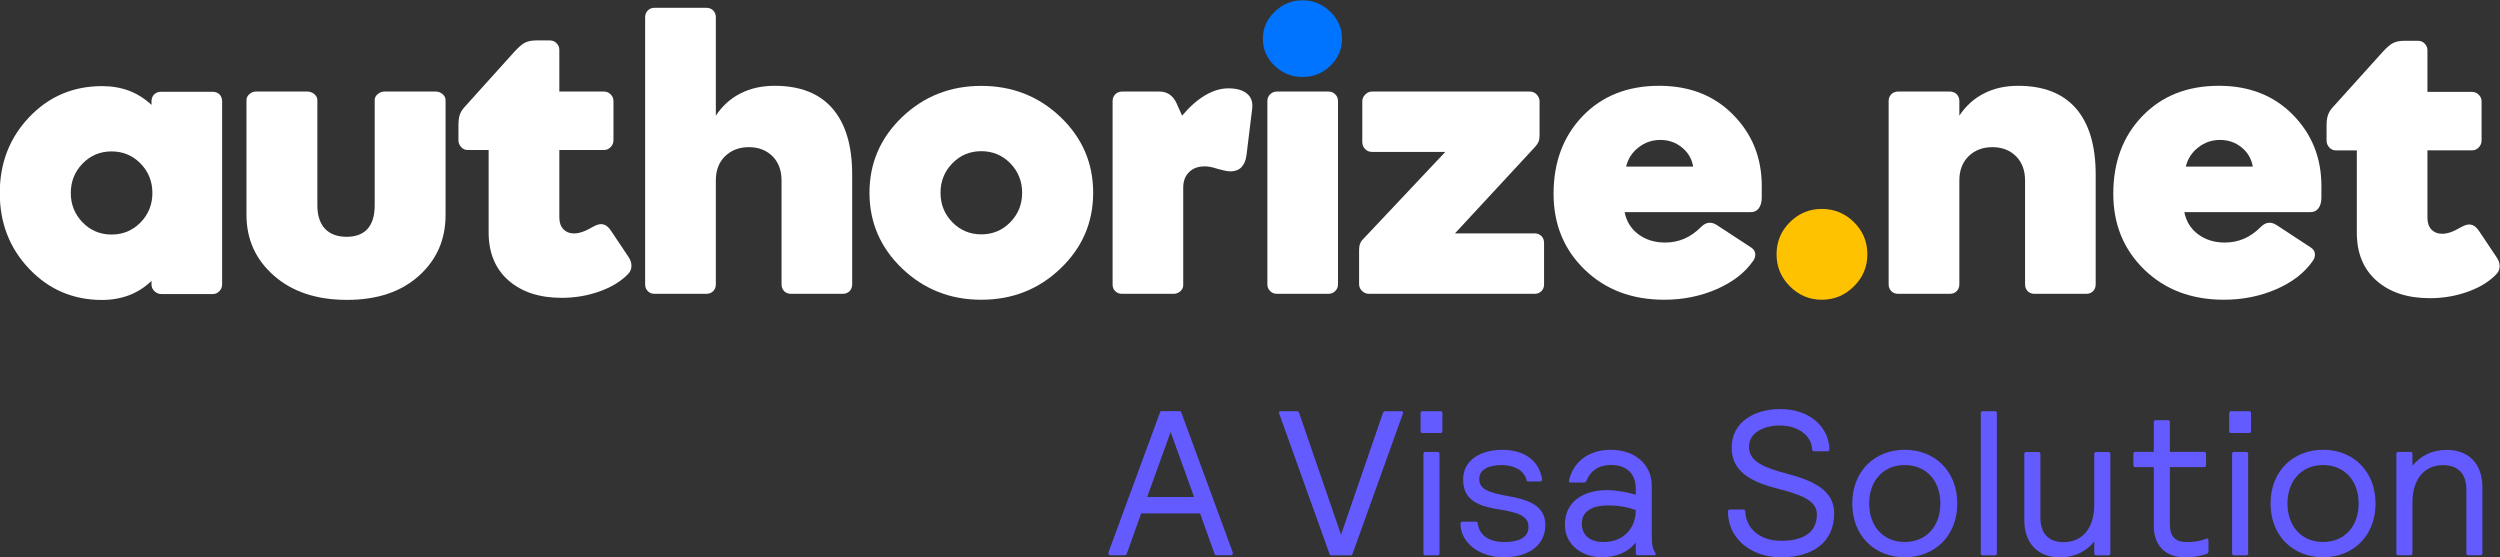 <?xml version="1.0" encoding="UTF-8"?>
<!-- Created with Inkscape (http://www.inkscape.org/) -->
<svg width="1587.4" height="353.7" version="1.1" viewBox="0 0 1587.4 353.7" xmlns="http://www.w3.org/2000/svg">
 <rect x="0" y="0" width="1587.4" height="353.7" fill="#333333" stroke="none"/>
 <defs>
  <clipPath id="clip4">
   <path d="m447.88 798h11.125v11h-11.125z"/>
  </clipPath>
  <clipPath id="clip5">
   <path d="m508 793.98h4v4.016h-4z"/>
  </clipPath>
  <clipPath id="clip6">
   <path d="m558 795h8.93v14h-8.93z"/>
  </clipPath>
  <clipPath id="clip7">
   <path d="m508 813h7v7.512h-7z"/>
  </clipPath>
  <clipPath id="clip8">
   <path d="m515 813h2v7.512h-2z"/>
  </clipPath>
  <clipPath id="clip9">
   <path d="m517 815h5v5.512h-5z"/>
  </clipPath>
  <clipPath id="clip10">
   <path d="m522 815h5v5.512h-5z"/>
  </clipPath>
  <clipPath id="clip11">
   <path d="m530 813h6v7.512h-6z"/>
  </clipPath>
  <clipPath id="clip12">
   <path d="m536 815h6v5.512h-6z"/>
  </clipPath>
  <clipPath id="clip13">
   <path d="m542 813h1v7.512h-1z"/>
  </clipPath>
  <clipPath id="clip14">
   <path d="m544 815h5v5.512h-5z"/>
  </clipPath>
  <clipPath id="clip15">
   <path d="m549 813h5v7.512h-5z"/>
  </clipPath>
  <clipPath id="clip16">
   <path d="m554 813h2v7.512h-2z"/>
  </clipPath>
  <clipPath id="clip17">
   <path d="m556 815h6v5.512h-6z"/>
  </clipPath>
  <clipPath id="clip18">
   <path d="m562 815h4.93v5.512h-4.93z"/>
  </clipPath>
  <clipPath id="clip19">
   <path d="m500 813h7v7.512h-7z"/>
  </clipPath>
 </defs>
 <g transform="translate(-1.7375e-5)">
  <g transform="matrix(13.333 0 0 13.333 -5971.7 -10586)" clip-path="url(#clip4)">
   <path d="m451.26 803.16c0 0.551 0.188 1.016 0.562 1.402 0.379 0.387 0.84 0.578 1.379 0.578 0.543 0 1.004-0.191 1.383-0.578 0.375-0.387 0.562-0.852 0.562-1.402 0-0.547-0.188-1.016-0.562-1.402-0.379-0.387-0.84-0.578-1.383-0.578-0.539 0-1 0.191-1.379 0.578-0.375 0.387-0.562 0.855-0.562 1.402m3.844 4.352v-0.164c-0.316 0.301-0.668 0.527-1.062 0.68-0.395 0.148-0.828 0.227-1.289 0.227-1.375 0-2.531-0.492-3.469-1.477-0.938-0.98-1.406-2.188-1.406-3.617s0.469-2.633 1.406-3.617c0.938-0.984 2.094-1.473 3.469-1.473 0.461 0 0.895 0.074 1.289 0.223 0.395 0.152 0.746 0.375 1.062 0.672v-0.172c0-0.133 0.043-0.242 0.125-0.328 0.086-0.082 0.195-0.125 0.324-0.125h2.461c0.133 0 0.242 0.043 0.328 0.125 0.082 0.086 0.125 0.195 0.125 0.328v8.719c0 0.125-0.043 0.234-0.133 0.324-0.086 0.09-0.188 0.137-0.309 0.137h-2.453c-0.125 0-0.234-0.047-0.328-0.137-0.094-0.09-0.141-0.199-0.141-0.324" fill="#FFFFFF"/>
  </g>
  <path d="m220.05 150.36c5.885 0 10.312-1.667 13.333-5.052 3.021-3.386 4.531-8.334 4.531-14.844v-66.927c0-1.459 0.625-2.709 1.927-3.802 1.303-1.094 2.76-1.615 4.375-1.615h32.396c1.615 0 3.073 0.52 4.375 1.615 1.249 1.093 1.927 2.343 1.927 3.802v72.969c0 15.677-5.677 28.593-17.031 38.697-11.302 10.157-26.511 15.209-45.573 15.209-19.219 0-34.635-5.104-46.302-15.313-11.667-10.208-17.5-23.073-17.5-38.593v-72.969c0-1.459 0.625-2.709 1.875-3.802 1.249-1.094 2.656-1.615 4.271-1.615h32.448c1.615 0 3.073 0.52 4.427 1.615 1.303 1.093 1.979 2.343 1.979 3.802v66.927c0 6.354 1.615 11.25 4.792 14.739 3.229 3.438 7.812 5.157 13.75 5.157" fill="#FFFFFF"/>
  <path d="m356.56 189.11c-14.062 0-25.26-3.698-33.698-11.042-8.385-7.396-12.604-17.552-12.604-30.573v-52.239h-13.229c-1.615 0-3.021-0.57-4.167-1.823-1.145-1.199-1.771-2.657-1.771-4.427v-9.271c0-2.761 0.26-4.948 0.781-6.667 0.521-1.667 1.51-3.281 2.865-4.844l31.927-35.416c2.76-2.969 5-4.948 6.823-5.782 1.823-0.89 4.167-1.354 7.031-1.354h8.594c1.667 0 3.125 0.57 4.271 1.771 1.197 1.145 1.771 2.552 1.771 4.271v26.406h28.229c1.667 0 3.125 0.57 4.323 1.771 1.199 1.145 1.823 2.552 1.823 4.271v24.844c0 1.77-0.625 3.229-1.823 4.427-1.197 1.249-2.656 1.823-4.323 1.823h-28.229v42.812c0 3.125 0.833 5.625 2.5 7.396 1.719 1.823 4.01 2.76 6.875 2.76 1.719 0 3.49-0.36 5.417-1.041 1.979-0.68 4.167-1.771 6.667-3.229 2.5-1.407 4.583-1.927 6.302-1.511 1.771 0.36 3.385 1.667 4.896 3.854l11.354 16.98c1.249 1.927 1.875 3.854 1.771 5.781-0.05 1.927-0.833 3.646-2.24 5.052-4.583 4.687-10.677 8.333-18.177 10.99-7.5 2.656-15.469 4.01-23.958 4.01" fill="#FFFFFF"/>
  <path d="m475.47 93.438c-6.094 0-11.094 1.927-15.052 5.729-3.958 3.854-5.886 8.958-5.886 15.416v65.938c0 1.771-0.573 3.229-1.719 4.375-1.093 1.093-2.552 1.667-4.323 1.667h-32.812c-1.771 0-3.229-0.57-4.323-1.667-1.145-1.145-1.719-2.604-1.719-4.375v-169.53c0-1.771 0.573-3.229 1.719-4.375 1.093-1.094 2.552-1.667 4.323-1.667h32.812c1.771 0 3.229 0.57 4.323 1.667 1.145 1.145 1.719 2.604 1.719 4.375v62.448c4.062-6.198 9.271-10.886 15.625-14.115 6.302-3.229 13.542-4.844 21.719-4.844 16.198 0 28.438 4.844 36.719 14.427 8.333 9.636 12.5 23.594 12.5 41.927v69.688c0 1.771-0.573 3.229-1.667 4.375-1.145 1.093-2.604 1.667-4.375 1.667h-32.76c-1.823 0-3.229-0.57-4.375-1.667-1.093-1.145-1.667-2.604-1.667-4.375v-65.938c0-6.458-1.927-11.562-5.781-15.416-3.906-3.802-8.854-5.729-15-5.729" fill="#FFFFFF"/>
  <path d="m597.19 122.4c0 7.344 2.5 13.542 7.5 18.698 5.052 5.156 11.198 7.708 18.385 7.708 7.24 0 13.385-2.552 18.438-7.708 5-5.156 7.5-11.354 7.5-18.698 0-7.292-2.5-13.542-7.5-18.698-5.052-5.156-11.198-7.708-18.438-7.708-7.187 0-13.333 2.552-18.385 7.708-5 5.156-7.5 11.406-7.5 18.698m-45.104 0c0-18.802 6.927-34.844 20.729-48.073 13.854-13.177 30.573-19.792 50.26-19.792 19.74 0 36.51 6.615 50.312 19.792 13.854 13.229 20.729 29.271 20.729 48.073s-6.875 34.844-20.729 48.073c-13.802 13.229-30.573 19.844-50.312 19.844-19.687 0-36.406-6.615-50.26-19.844-13.802-13.229-20.729-29.271-20.729-48.073" fill="#FFFFFF"/>
  <path d="m712.6 58.125h23.386c2.552 0 4.74 0.57 6.562 1.823 1.823 1.197 3.281 3.021 4.427 5.417l3.594 8.073c4.74-5.625 9.635-9.948 14.635-12.917 5.052-2.969 9.948-4.427 14.792-4.427 5.208 0 9.167 1.145 11.875 3.437 2.708 2.292 3.75 5.521 3.177 9.792l-3.594 29.323c-0.468 3.385-1.562 5.885-3.281 7.604-1.667 1.667-3.958 2.552-6.875 2.552-0.937 0-1.979-0.16-3.021-0.31-1.041-0.21-2.604-0.62-4.688-1.145-2.292-0.73-4.062-1.199-5.26-1.406-1.145-0.21-2.292-0.31-3.385-0.31-4.114 0-7.448 1.197-9.896 3.645-2.5 2.396-3.75 5.677-3.75 9.896v61.979c0 1.407-0.625 2.709-1.875 3.802-1.249 1.094-2.656 1.615-4.271 1.615h-32.708c-1.771 0-3.177-0.57-4.323-1.719-1.145-1.093-1.667-2.5-1.667-4.218v-116.46c0-1.719 0.573-3.125 1.719-4.323 1.145-1.145 2.656-1.718 4.427-1.718" fill="#FFFFFF"/>
  <g transform="matrix(13.333 0 0 13.333 -5971.7 -10586)" clip-path="url(#clip5)">
   <path d="m511.8 795.82c0 0.496-0.184 0.922-0.555 1.281-0.371 0.359-0.812 0.535-1.324 0.535-0.516 0-0.957-0.176-1.332-0.535-0.375-0.359-0.559-0.785-0.559-1.281 0-0.496 0.184-0.926 0.559-1.289s0.816-0.547 1.332-0.547c0.512 0 0.953 0.184 1.324 0.547 0.371 0.363 0.555 0.793 0.555 1.289" fill="#0073ff"/>
  </g>
  <path d="m974.74 93.229-50.886 54.948h50.677c1.667 0 3.073 0.63 4.219 1.719 1.093 1.145 1.667 2.552 1.667 4.219v26.51c0 1.719-0.573 3.125-1.667 4.219-1.145 1.145-2.552 1.719-4.219 1.719h-105.31c-1.667 0-3.125-0.63-4.375-1.823-1.249-1.198-1.875-2.657-1.875-4.323v-21.823c0-1.563 0.208-2.813 0.625-3.854 0.364-1.042 1.093-2.136 2.135-3.125l51.979-55.157h-46.51c-1.719 0-3.177-0.57-4.375-1.77-1.197-1.25-1.823-2.709-1.823-4.375v-25.938c0-1.667 0.625-3.125 1.875-4.375 1.249-1.249 2.708-1.875 4.323-1.875h100.21c1.667 0 3.125 0.62 4.323 1.875 1.197 1.249 1.823 2.708 1.823 4.375v21.719c0 1.51-0.208 2.812-0.625 3.854-0.416 1.041-1.145 2.135-2.188 3.281" fill="#FFFFFF"/>
  <path d="m1032.5 105.78h42.604c-0.885-5-3.281-9.062-7.188-12.187-3.906-3.177-8.437-4.74-13.698-4.74-5.156 0-9.74 1.563-13.802 4.74-4.062 3.125-6.667 7.187-7.917 12.187m80.729 59.792c-5.156 7.5-12.865 13.49-23.073 17.969-10.208 4.479-21.354 6.771-33.49 6.771-20.521 0-37.344-6.407-50.469-19.115-13.177-12.76-19.74-28.802-19.74-48.177 0-20.104 6.198-36.563 18.49-49.323 12.344-12.813 28.542-19.219 48.542-19.219 19.323 0 35 6.146 47.031 18.438 12.083 12.239 18.125 27.291 18.125 45.156v7.344c0 2.812-0.625 5.052-1.823 6.771-1.197 1.666-2.917 2.5-5.208 2.5h-80.052c1.197 5.937 4.114 10.677 8.802 14.114 4.636 3.438 10.312 5.209 16.875 5.209 4.427 0 8.49-0.83 12.24-2.448 3.75-1.615 7.344-4.115 10.781-7.605 1.562-1.51 3.125-2.343 4.792-2.5 1.667-0.16 3.333 0.31 5.104 1.459l21.719 14.218c1.51 0.99 2.396 2.24 2.604 3.855 0.208 1.614-0.26 3.125-1.249 4.583" fill="#FFFFFF"/>
  <path d="m1185.7 161.46c0 7.917-2.812 14.688-8.49 20.313-5.677 5.677-12.5 8.542-20.469 8.542-7.865 0-14.636-2.865-20.261-8.542-5.625-5.625-8.437-12.396-8.437-20.313 0-7.968 2.812-14.739 8.437-20.364 5.625-5.625 12.396-8.438 20.261-8.438 7.969 0 14.792 2.813 20.469 8.438 5.677 5.625 8.49 12.396 8.49 20.364" fill="#ffc200"/>
  <path d="m1265.1 93.438c-6.146 0-11.146 1.927-15.104 5.729-3.906 3.854-5.885 8.958-5.885 15.416v65.938c0 1.771-0.573 3.229-1.719 4.375-1.093 1.093-2.552 1.667-4.323 1.667h-32.813c-1.771 0-3.177-0.57-4.323-1.667-1.145-1.145-1.719-2.604-1.719-4.375v-116.35c0-1.771 0.573-3.229 1.719-4.375 1.145-1.094 2.552-1.667 4.323-1.667h32.813c1.771 0 3.229 0.57 4.323 1.667 1.145 1.145 1.719 2.604 1.719 4.375v9.271c4.114-6.198 9.271-10.886 15.625-14.115 6.302-3.229 13.542-4.844 21.719-4.844 16.198 0 28.438 4.844 36.771 14.427 8.281 9.636 12.448 23.594 12.448 41.927v69.688c0 1.771-0.573 3.229-1.667 4.375-1.145 1.093-2.604 1.667-4.375 1.667h-32.76c-1.771 0-3.229-0.57-4.375-1.667-1.093-1.145-1.667-2.604-1.667-4.375v-65.938c0-6.458-1.927-11.562-5.781-15.416-3.854-3.802-8.854-5.729-14.948-5.729" fill="#FFFFFF"/>
  <path d="m1387.9 105.78h42.552c-0.885-5-3.281-9.062-7.136-12.187-3.906-3.177-8.49-4.74-13.698-4.74-5.156 0-9.74 1.563-13.802 4.74-4.062 3.125-6.719 7.187-7.917 12.187m80.677 59.792c-5.156 7.5-12.812 13.49-23.021 17.969-10.208 4.479-21.406 6.771-33.542 6.771-20.521 0-37.344-6.407-50.469-19.115-13.125-12.76-19.688-28.802-19.688-48.177 0-20.104 6.146-36.563 18.49-49.323 12.344-12.813 28.49-19.219 48.542-19.219 19.271 0 34.948 6.146 47.031 18.438 12.031 12.239 18.073 27.291 18.073 45.156v7.344c0 2.812-0.573 5.052-1.823 6.771-1.197 1.666-2.917 2.5-5.156 2.5h-80.052c1.197 5.937 4.114 10.677 8.802 14.114 4.635 3.438 10.26 5.209 16.875 5.209 4.427 0 8.49-0.83 12.24-2.448 3.75-1.615 7.292-4.115 10.781-7.605 1.51-1.51 3.125-2.343 4.74-2.5 1.667-0.16 3.385 0.31 5.156 1.459l21.667 14.218c1.562 0.99 2.448 2.24 2.604 3.855 0.208 1.614-0.208 3.125-1.249 4.583" fill="#FFFFFF"/>
  <g transform="matrix(13.333 0 0 13.333 -5971.7 -10586)" clip-path="url(#clip6)">
   <path d="m563.6 808.17c-1.055 0-1.898-0.277-2.527-0.828-0.633-0.555-0.945-1.316-0.945-2.293v-3.918h-0.996c-0.121 0-0.227-0.043-0.312-0.137-0.086-0.09-0.133-0.199-0.133-0.332v-0.695c0-0.207 0.019-0.371 0.062-0.5 0.039-0.125 0.109-0.246 0.211-0.363l2.394-2.656c0.207-0.223 0.375-0.371 0.512-0.434 0.137-0.066 0.312-0.102 0.531-0.102h0.641c0.129 0 0.234 0.043 0.32 0.133 0.09 0.086 0.133 0.191 0.133 0.32v1.98h2.117c0.125 0 0.234 0.043 0.324 0.133 0.09 0.086 0.137 0.191 0.137 0.32v1.863c0 0.133-0.047 0.242-0.137 0.332-0.09 0.094-0.199 0.137-0.324 0.137h-2.117v3.211c0 0.234 0.062 0.422 0.188 0.555 0.129 0.137 0.301 0.207 0.52 0.207 0.125 0 0.262-0.027 0.406-0.078s0.309-0.133 0.496-0.242c0.188-0.105 0.344-0.145 0.477-0.113 0.129 0.027 0.25 0.125 0.363 0.289l0.852 1.273c0.098 0.145 0.141 0.289 0.137 0.434-8e-3 0.145-0.062 0.273-0.172 0.379-0.344 0.352-0.797 0.625-1.363 0.824-0.562 0.199-1.16 0.301-1.793 0.301" fill="#FFFFFF"/>
  </g>
  <g transform="matrix(13.333 0 0 13.333 -5971.7 -10586)" clip-path="url(#clip7)">
   <path d="m512.31 820.32c-0.019 0.066-0.039 0.098-0.109 0.098h-0.898c-0.07 0-0.09-0.031-0.109-0.098l-2.391-6.668c-0.019-0.066 8e-3 -0.098 0.078-0.098h0.762c0.07 0 0.102 0.031 0.121 0.098l1.988 5.785 1.992-5.785c0.019-0.066 0.047-0.098 0.117-0.098h0.762c0.07 0 0.102 0.031 0.082 0.098z" fill="#635BFF"/>
  </g>
  <g transform="matrix(13.333 0 0 13.333 -5971.7 -10586)" clip-path="url(#clip8)">
   <path d="m515.54 813.65c0-0.066 0.031-0.098 0.098-0.098h0.844c0.066 0 0.098 0.031 0.098 0.098v0.844c0 0.07-0.031 0.098-0.098 0.098h-0.844c-0.066 0-0.098-0.027-0.098-0.098zm0.137 1.941c0-0.07 0.031-0.098 0.098-0.098h0.57c0.066 0 0.098 0.027 0.098 0.098v4.727c0 0.066-0.031 0.098-0.098 0.098h-0.57c-0.066 0-0.098-0.031-0.098-0.098z" fill="#635BFF"/>
  </g>
  <g transform="matrix(13.333 0 0 13.333 -5971.7 -10586)" clip-path="url(#clip9)">
   <path d="m519.51 820.51c-1.145 0-2.066-0.676-2.066-1.598 0-0.059 0.027-0.098 0.098-0.098h0.625c0.07 0 0.09 0.027 0.102 0.098 0.078 0.57 0.539 0.871 1.273 0.871 0.656 0 1.137-0.203 1.137-0.715 0-0.508-0.434-0.688-1.434-0.844-1.176-0.184-1.676-0.566-1.676-1.43 0-0.902 0.824-1.402 1.863-1.402 1.098 0 1.773 0.559 1.895 1.41 0 0.059-0.031 0.098-0.098 0.098h-0.551c-0.07 0-0.078-0.027-0.098-0.098-0.148-0.48-0.648-0.684-1.176-0.684-0.629 0-1.07 0.215-1.07 0.656 0 0.48 0.395 0.645 1.383 0.824 0.941 0.164 1.766 0.441 1.766 1.371 0 0.988-0.824 1.539-1.973 1.539" fill="#635BFF"/>
  </g>
  <g transform="matrix(13.333 0 0 13.333 -5971.7 -10586)" clip-path="url(#clip10)">
   <path d="m522.68 816.95c-0.039 0-0.07-0.019-0.07-0.059 0-0.019 0-0.059 0.012-0.098 0.195-0.746 0.832-1.402 1.98-1.402 1.137 0 1.949 0.688 1.949 1.715v2.363c0 0.469 0.039 0.609 0.168 0.844 8e-3 0.019 0.019 0.027 0.019 0.047 0 0.039-0.031 0.051-0.078 0.051h-0.773c-0.07 0-0.098-0.031-0.098-0.098v-0.512c-0.316 0.434-0.914 0.707-1.609 0.707-0.852 0-1.766-0.508-1.766-1.559 0-1.09 0.883-1.637 1.992-1.637 0.488 0 0.969 0.098 1.383 0.215v-0.273c0-0.734-0.434-1.141-1.188-1.141-0.578 0-0.973 0.277-1.16 0.746-0.027 0.078-0.074 0.09-0.137 0.09zm1.773 1.09c-0.695 0-1.234 0.254-1.234 0.859 0 0.57 0.391 0.883 1.047 0.883 0.824 0 1.523-0.539 1.523-1.527-0.402-0.137-0.816-0.215-1.336-0.215" fill="#635BFF"/>
  </g>
  <g transform="matrix(13.333 0 0 13.333 -5971.7 -10586)" clip-path="url(#clip11)">
   <path d="m532.66 813.45c1.48 0 2.324 0.91 2.352 1.91 0 0.07-0.027 0.102-0.098 0.102h-0.629c-0.066 0-0.094-0.031-0.094-0.102-0.043-0.676-0.707-1.125-1.531-1.125-0.832 0-1.48 0.371-1.48 1.008 0 0.734 0.785 1.012 1.812 1.285 1.254 0.332 2.246 0.793 2.246 1.883 0 1.41-1.047 2.098-2.531 2.098-1.422 0-2.527-0.883-2.527-2.176 0-0.07 0.027-0.098 0.098-0.098h0.629c0.066 0 0.098 0.027 0.098 0.098 0.027 0.793 0.684 1.391 1.703 1.391 1.062 0 1.707-0.391 1.707-1.262 0-0.688-0.844-0.953-1.793-1.199-1.344-0.34-2.266-0.824-2.266-1.98 0-1.207 1.078-1.832 2.305-1.832" fill="#635BFF"/>
  </g>
  <g transform="matrix(13.333 0 0 13.333 -5971.7 -10586)" clip-path="url(#clip12)">
   <path d="m538.6 815.39c1.41 0 2.5 1 2.5 2.559 0 1.559-1.09 2.559-2.5 2.559-1.414 0-2.5-1-2.5-2.559 0-1.559 1.086-2.559 2.5-2.559m0 4.391c1.008 0 1.695-0.734 1.695-1.832 0-1.098-0.688-1.832-1.695-1.832-1.012 0-1.695 0.734-1.695 1.832 0 1.098 0.684 1.832 1.695 1.832" fill="#635BFF"/>
  </g>
  <g transform="matrix(13.333 0 0 13.333 -5971.7 -10586)" clip-path="url(#clip13)">
   <path d="m542.22 813.65c0-0.066 0.031-0.098 0.098-0.098h0.57c0.066 0 0.098 0.031 0.098 0.098v6.668c0 0.066-0.031 0.098-0.098 0.098h-0.57c-0.066 0-0.098-0.031-0.098-0.098z" fill="#635BFF"/>
  </g>
  <g transform="matrix(13.333 0 0 13.333 -5971.7 -10586)" clip-path="url(#clip14)">
   <path d="m548.39 820.32c0 0.066-0.027 0.098-0.098 0.098h-0.57c-0.066 0-0.098-0.031-0.098-0.098v-0.559c-0.379 0.461-0.93 0.754-1.625 0.754-1.031 0-1.707-0.637-1.707-1.785v-3.137c0-0.066 0.031-0.098 0.098-0.098h0.57c0.066 0 0.098 0.031 0.098 0.098v3.019c0 0.793 0.41 1.176 1.117 1.176 0.824 0 1.449-0.598 1.449-1.785v-2.41c0-0.066 0.031-0.098 0.098-0.098h0.57c0.07 0 0.098 0.031 0.098 0.098z" fill="#635BFF"/>
  </g>
  <g transform="matrix(13.333 0 0 13.333 -5971.7 -10586)" clip-path="url(#clip15)">
   <path d="m552.85 815.49c0.07 0 0.098 0.031 0.098 0.098v0.527c0 0.07-0.027 0.102-0.098 0.102h-1.625v2.734c0 0.551 0.254 0.832 0.773 0.832 0.324 0 0.578-0.019 0.93-0.145 0.019-0.012 0.051-0.023 0.07-0.023 0.047 0 0.066 0.043 0.066 0.102v0.461c0 0.086 0 0.137-0.078 0.164-0.281 0.109-0.637 0.168-1.047 0.168-0.922 0-1.48-0.559-1.48-1.492v-2.801h-0.871c-0.07 0-0.102-0.031-0.102-0.102v-0.527c0-0.066 0.031-0.098 0.102-0.098h0.871v-1.41c0-0.07 0.027-0.098 0.098-0.098h0.57c0.066 0 0.098 0.027 0.098 0.098v1.41z" fill="#635BFF"/>
  </g>
  <g transform="matrix(13.333 0 0 13.333 -5971.7 -10586)" clip-path="url(#clip16)">
   <path d="m554.05 813.65c0-0.066 0.027-0.098 0.098-0.098h0.844c0.066 0 0.098 0.031 0.098 0.098v0.844c0 0.07-0.031 0.098-0.098 0.098h-0.844c-0.07 0-0.098-0.027-0.098-0.098zm0.137 1.941c0-0.07 0.027-0.098 0.098-0.098h0.57c0.066 0 0.098 0.027 0.098 0.098v4.727c0 0.066-0.031 0.098-0.098 0.098h-0.57c-0.07 0-0.098-0.031-0.098-0.098z" fill="#635BFF"/>
  </g>
  <g transform="matrix(13.333 0 0 13.333 -5971.7 -10586)" clip-path="url(#clip17)">
   <path d="m558.52 815.39c1.414 0 2.5 1 2.5 2.559 0 1.559-1.086 2.559-2.5 2.559-1.41 0-2.5-1-2.5-2.559 0-1.559 1.09-2.559 2.5-2.559m0 4.391c1.012 0 1.695-0.734 1.695-1.832 0-1.098-0.684-1.832-1.695-1.832-1.008 0-1.695 0.734-1.695 1.832 0 1.098 0.688 1.832 1.695 1.832" fill="#635BFF"/>
  </g>
  <g transform="matrix(13.333 0 0 13.333 -5971.7 -10586)" clip-path="url(#clip18)">
   <path d="m562.01 815.59c0-0.07 0.031-0.098 0.098-0.098h0.57c0.066 0 0.098 0.027 0.098 0.098v0.559c0.383-0.461 0.922-0.754 1.629-0.754 1.027 0 1.703 0.637 1.703 1.785v3.137c0 0.066-0.027 0.098-0.098 0.098h-0.566c-0.07 0-0.098-0.031-0.098-0.098v-3.019c0-0.793-0.414-1.176-1.117-1.176-0.824 0-1.453 0.598-1.453 1.785v2.41c0 0.066-0.031 0.098-0.098 0.098h-0.57c-0.066 0-0.098-0.031-0.098-0.098z" fill="#635BFF"/>
  </g>
  <g transform="matrix(13.333 0 0 13.333 -5971.7 -10586)" clip-path="url(#clip19)">
   <path d="m505.04 818.42h-2.805l-0.676 1.895c-0.019 0.066-0.039 0.098-0.117 0.098h-0.66c-0.066 0-0.105-0.031-0.105-0.098 0-0.019 0-0.031 8e-3 -0.059l2.434-6.609c0.019-0.066 0.027-0.098 0.098-0.098h0.844c0.066 0 0.078 0.031 0.098 0.098l2.43 6.609c0.012 0.027 0.012 0.039 0.012 0.059 0 0.066-0.039 0.098-0.109 0.098h-0.656c-0.078 0-0.098-0.031-0.117-0.098zm-2.519-0.781h2.234l-1.117-3.098z" fill="#635BFF"/>
  </g>
  <path d="m849.58 64.167v116.35c0 1.719-0.573 3.125-1.771 4.271-1.145 1.197-2.604 1.771-4.375 1.771h-32.552c-1.771 0-3.229-0.57-4.427-1.771-1.145-1.146-1.719-2.552-1.719-4.271v-116.35c0-1.719 0.573-3.125 1.719-4.271 1.199-1.197 2.656-1.771 4.427-1.771h32.552c1.771 0 3.229 0.57 4.375 1.771 1.197 1.145 1.771 2.552 1.771 4.271" fill="#FFFFFF"/>
 </g>
</svg>
